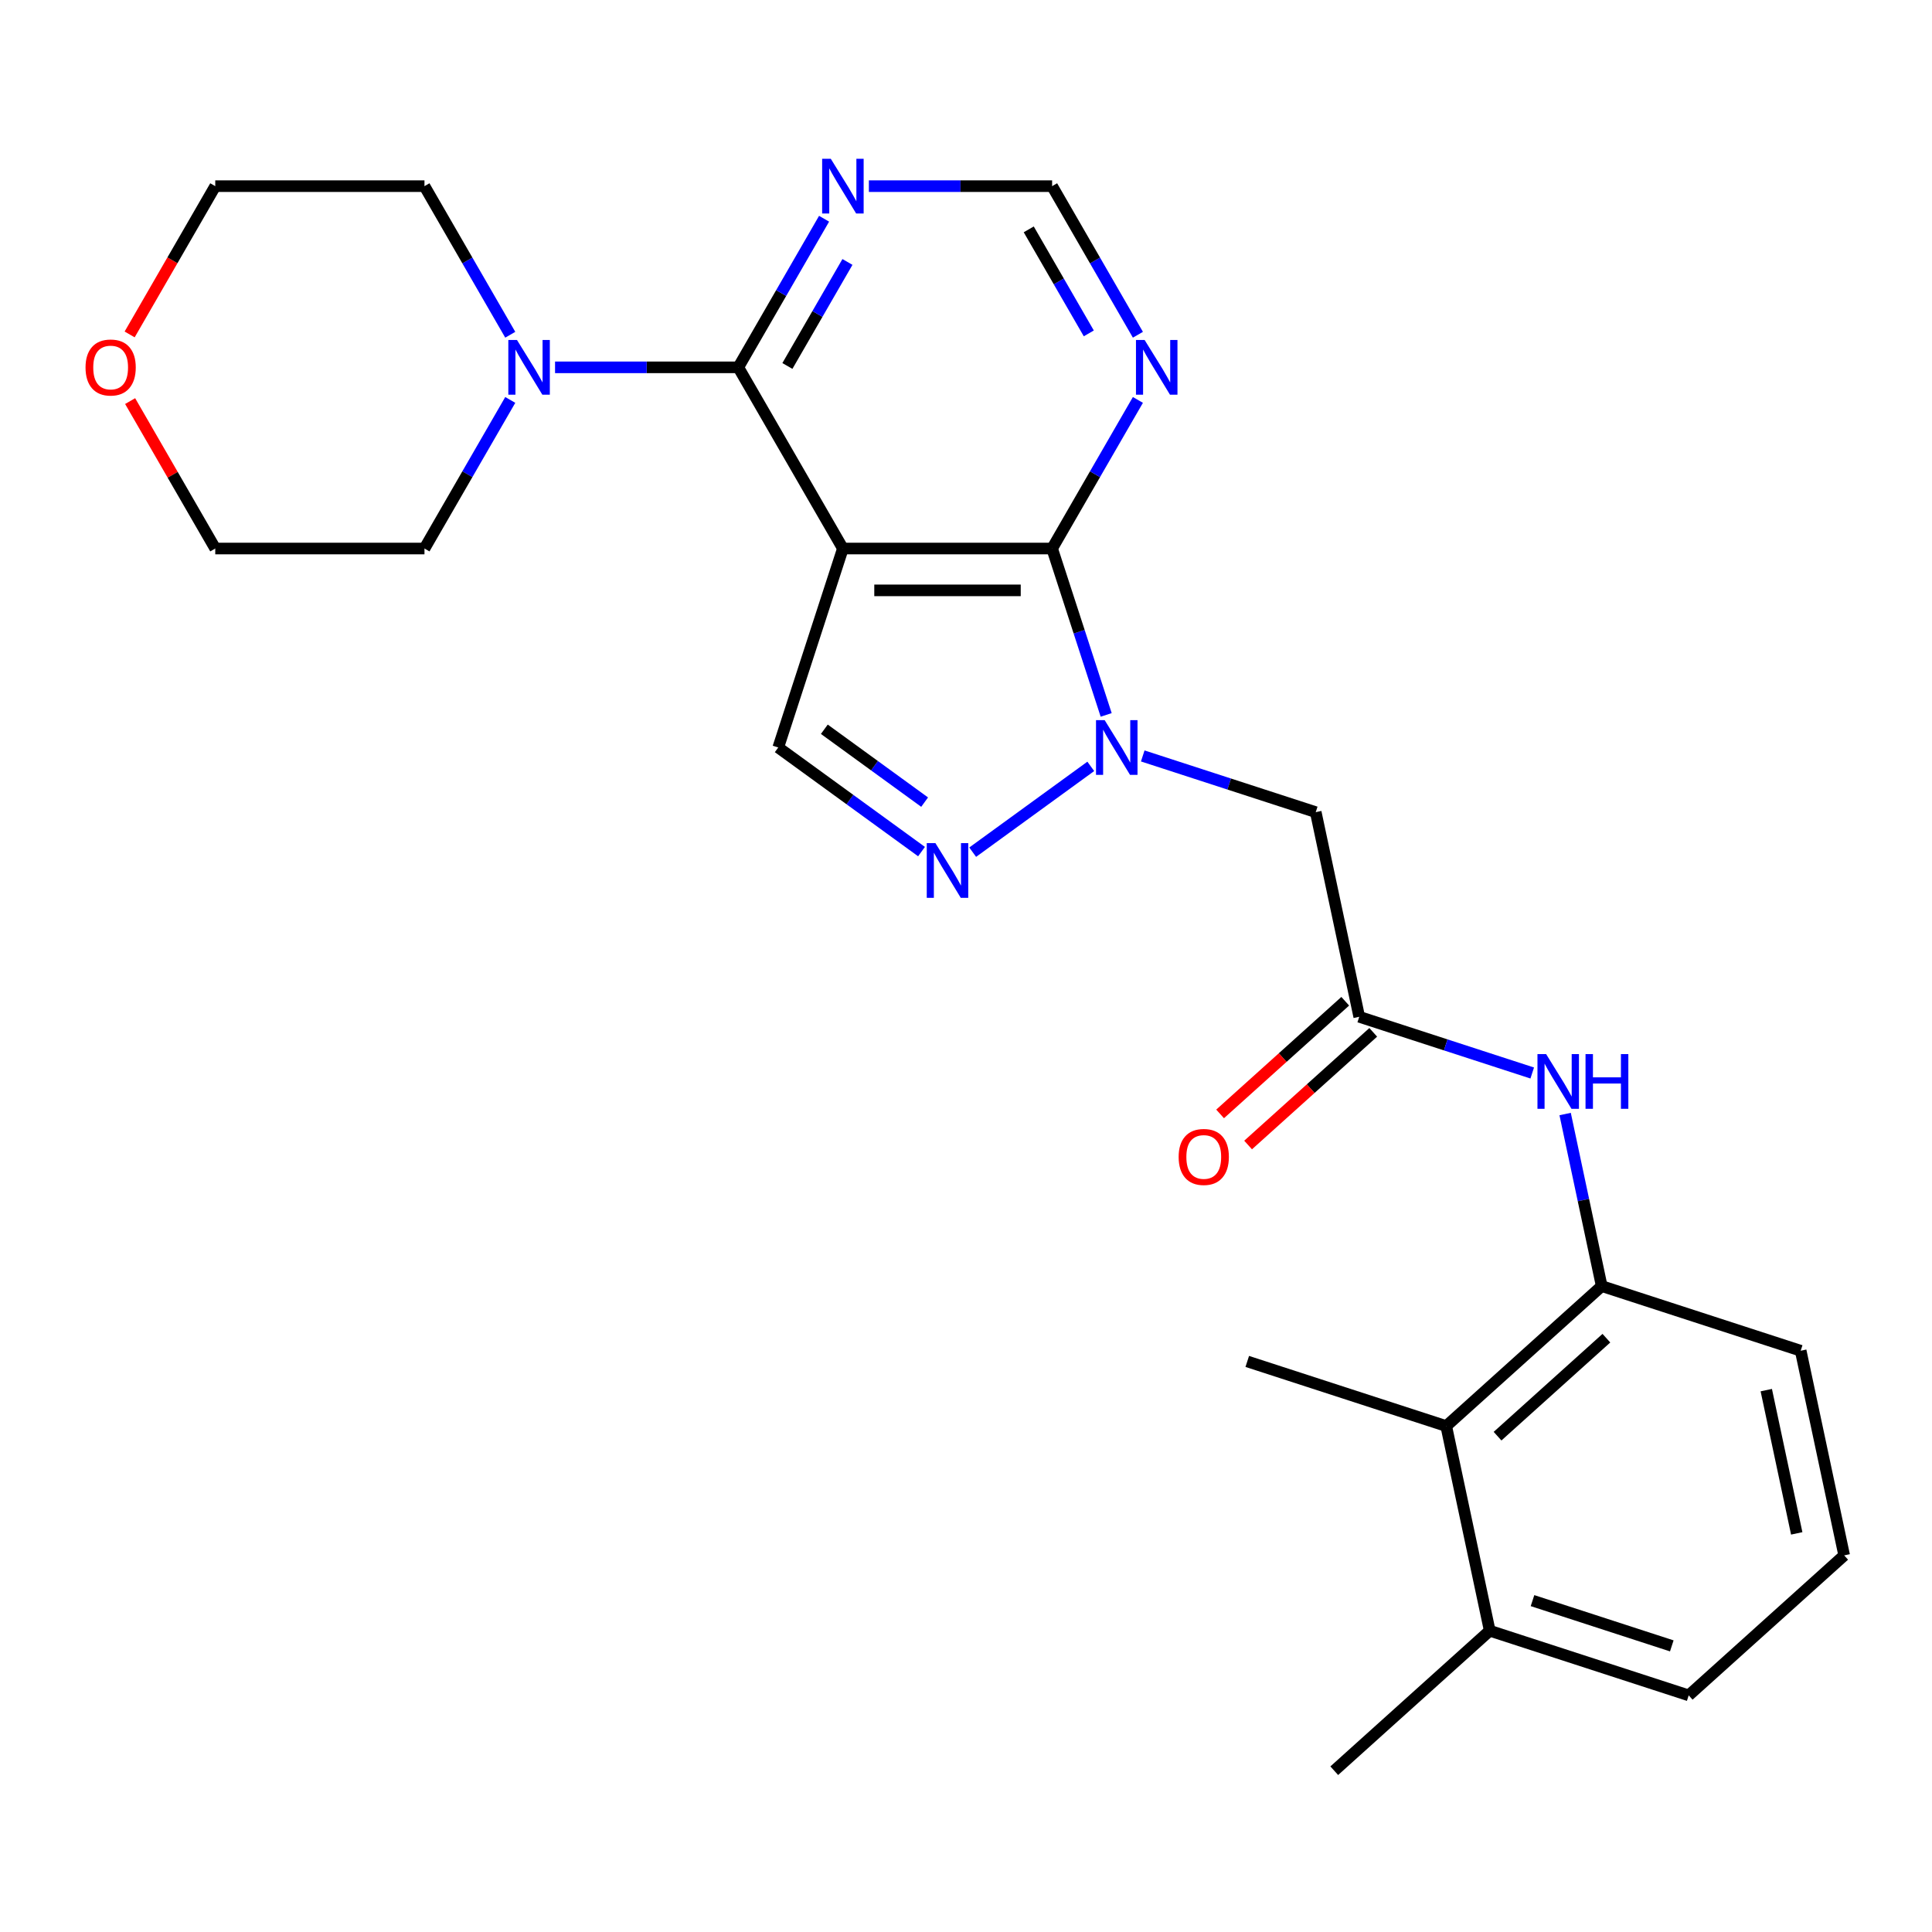 <?xml version='1.0' encoding='iso-8859-1'?>
<svg version='1.1' baseProfile='full'
              xmlns='http://www.w3.org/2000/svg'
                      xmlns:rdkit='http://www.rdkit.org/xml'
                      xmlns:xlink='http://www.w3.org/1999/xlink'
                  xml:space='preserve'
width='1000px' height='1000px' viewBox='0 0 1000 1000'>
<!-- END OF HEADER -->
<rect style='opacity:1.0;fill:#FFFFFF;stroke:none' width='1000' height='1000' x='0' y='0'> </rect>
<path class='bond-1' d='M 436.282,283.915 L 544.572,283.915' style='fill:none;fill-rule:evenodd;stroke:#000000;stroke-width:6px;stroke-linecap:butt;stroke-linejoin:miter;stroke-opacity:1' />
<path class='bond-1' d='M 452.526,305.573 L 528.328,305.573' style='fill:none;fill-rule:evenodd;stroke:#000000;stroke-width:6px;stroke-linecap:butt;stroke-linejoin:miter;stroke-opacity:1' />
<path class='bond-2' d='M 436.282,283.915 L 382.138,190.134' style='fill:none;fill-rule:evenodd;stroke:#000000;stroke-width:6px;stroke-linecap:butt;stroke-linejoin:miter;stroke-opacity:1' />
<path class='bond-4' d='M 436.282,283.915 L 402.819,386.904' style='fill:none;fill-rule:evenodd;stroke:#000000;stroke-width:6px;stroke-linecap:butt;stroke-linejoin:miter;stroke-opacity:1' />
<path class='bond-0' d='M 572.554,370.037 L 558.563,326.976' style='fill:none;fill-rule:evenodd;stroke:#0000FF;stroke-width:6px;stroke-linecap:butt;stroke-linejoin:miter;stroke-opacity:1' />
<path class='bond-0' d='M 558.563,326.976 L 544.572,283.915' style='fill:none;fill-rule:evenodd;stroke:#000000;stroke-width:6px;stroke-linecap:butt;stroke-linejoin:miter;stroke-opacity:1' />
<path class='bond-5' d='M 591.482,391.273 L 636.253,405.82' style='fill:none;fill-rule:evenodd;stroke:#0000FF;stroke-width:6px;stroke-linecap:butt;stroke-linejoin:miter;stroke-opacity:1' />
<path class='bond-5' d='M 636.253,405.82 L 681.024,420.367' style='fill:none;fill-rule:evenodd;stroke:#000000;stroke-width:6px;stroke-linecap:butt;stroke-linejoin:miter;stroke-opacity:1' />
<path class='bond-26' d='M 564.587,396.674 L 503.459,441.087' style='fill:none;fill-rule:evenodd;stroke:#0000FF;stroke-width:6px;stroke-linecap:butt;stroke-linejoin:miter;stroke-opacity:1' />
<path class='bond-8' d='M 544.572,283.915 L 566.775,245.458' style='fill:none;fill-rule:evenodd;stroke:#000000;stroke-width:6px;stroke-linecap:butt;stroke-linejoin:miter;stroke-opacity:1' />
<path class='bond-8' d='M 566.775,245.458 L 588.978,207.001' style='fill:none;fill-rule:evenodd;stroke:#0000FF;stroke-width:6px;stroke-linecap:butt;stroke-linejoin:miter;stroke-opacity:1' />
<path class='bond-6' d='M 382.138,190.134 L 334.717,190.134' style='fill:none;fill-rule:evenodd;stroke:#000000;stroke-width:6px;stroke-linecap:butt;stroke-linejoin:miter;stroke-opacity:1' />
<path class='bond-6' d='M 334.717,190.134 L 287.296,190.134' style='fill:none;fill-rule:evenodd;stroke:#0000FF;stroke-width:6px;stroke-linecap:butt;stroke-linejoin:miter;stroke-opacity:1' />
<path class='bond-9' d='M 382.138,190.134 L 404.341,151.677' style='fill:none;fill-rule:evenodd;stroke:#000000;stroke-width:6px;stroke-linecap:butt;stroke-linejoin:miter;stroke-opacity:1' />
<path class='bond-9' d='M 404.341,151.677 L 426.544,113.22' style='fill:none;fill-rule:evenodd;stroke:#0000FF;stroke-width:6px;stroke-linecap:butt;stroke-linejoin:miter;stroke-opacity:1' />
<path class='bond-9' d='M 407.555,189.426 L 423.097,162.506' style='fill:none;fill-rule:evenodd;stroke:#000000;stroke-width:6px;stroke-linecap:butt;stroke-linejoin:miter;stroke-opacity:1' />
<path class='bond-9' d='M 423.097,162.506 L 438.639,135.586' style='fill:none;fill-rule:evenodd;stroke:#0000FF;stroke-width:6px;stroke-linecap:butt;stroke-linejoin:miter;stroke-opacity:1' />
<path class='bond-3' d='M 476.98,440.785 L 439.9,413.845' style='fill:none;fill-rule:evenodd;stroke:#0000FF;stroke-width:6px;stroke-linecap:butt;stroke-linejoin:miter;stroke-opacity:1' />
<path class='bond-3' d='M 439.9,413.845 L 402.819,386.904' style='fill:none;fill-rule:evenodd;stroke:#000000;stroke-width:6px;stroke-linecap:butt;stroke-linejoin:miter;stroke-opacity:1' />
<path class='bond-3' d='M 478.586,415.181 L 452.63,396.323' style='fill:none;fill-rule:evenodd;stroke:#0000FF;stroke-width:6px;stroke-linecap:butt;stroke-linejoin:miter;stroke-opacity:1' />
<path class='bond-3' d='M 452.63,396.323 L 426.674,377.465' style='fill:none;fill-rule:evenodd;stroke:#000000;stroke-width:6px;stroke-linecap:butt;stroke-linejoin:miter;stroke-opacity:1' />
<path class='bond-7' d='M 681.024,420.367 L 703.538,526.29' style='fill:none;fill-rule:evenodd;stroke:#000000;stroke-width:6px;stroke-linecap:butt;stroke-linejoin:miter;stroke-opacity:1' />
<path class='bond-17' d='M 264.111,207.001 L 241.907,245.458' style='fill:none;fill-rule:evenodd;stroke:#0000FF;stroke-width:6px;stroke-linecap:butt;stroke-linejoin:miter;stroke-opacity:1' />
<path class='bond-17' d='M 241.907,245.458 L 219.704,283.915' style='fill:none;fill-rule:evenodd;stroke:#000000;stroke-width:6px;stroke-linecap:butt;stroke-linejoin:miter;stroke-opacity:1' />
<path class='bond-18' d='M 264.111,173.267 L 241.907,134.81' style='fill:none;fill-rule:evenodd;stroke:#0000FF;stroke-width:6px;stroke-linecap:butt;stroke-linejoin:miter;stroke-opacity:1' />
<path class='bond-18' d='M 241.907,134.81 L 219.704,96.353' style='fill:none;fill-rule:evenodd;stroke:#000000;stroke-width:6px;stroke-linecap:butt;stroke-linejoin:miter;stroke-opacity:1' />
<path class='bond-10' d='M 703.538,526.29 L 748.309,540.837' style='fill:none;fill-rule:evenodd;stroke:#000000;stroke-width:6px;stroke-linecap:butt;stroke-linejoin:miter;stroke-opacity:1' />
<path class='bond-10' d='M 748.309,540.837 L 793.08,555.384' style='fill:none;fill-rule:evenodd;stroke:#0000FF;stroke-width:6px;stroke-linecap:butt;stroke-linejoin:miter;stroke-opacity:1' />
<path class='bond-14' d='M 696.292,518.243 L 663.909,547.401' style='fill:none;fill-rule:evenodd;stroke:#000000;stroke-width:6px;stroke-linecap:butt;stroke-linejoin:miter;stroke-opacity:1' />
<path class='bond-14' d='M 663.909,547.401 L 631.525,576.559' style='fill:none;fill-rule:evenodd;stroke:#FF0000;stroke-width:6px;stroke-linecap:butt;stroke-linejoin:miter;stroke-opacity:1' />
<path class='bond-14' d='M 710.784,534.337 L 678.401,563.496' style='fill:none;fill-rule:evenodd;stroke:#000000;stroke-width:6px;stroke-linecap:butt;stroke-linejoin:miter;stroke-opacity:1' />
<path class='bond-14' d='M 678.401,563.496 L 646.017,592.654' style='fill:none;fill-rule:evenodd;stroke:#FF0000;stroke-width:6px;stroke-linecap:butt;stroke-linejoin:miter;stroke-opacity:1' />
<path class='bond-27' d='M 588.978,173.267 L 566.775,134.81' style='fill:none;fill-rule:evenodd;stroke:#0000FF;stroke-width:6px;stroke-linecap:butt;stroke-linejoin:miter;stroke-opacity:1' />
<path class='bond-27' d='M 566.775,134.81 L 544.572,96.353' style='fill:none;fill-rule:evenodd;stroke:#000000;stroke-width:6px;stroke-linecap:butt;stroke-linejoin:miter;stroke-opacity:1' />
<path class='bond-27' d='M 563.561,172.559 L 548.018,145.639' style='fill:none;fill-rule:evenodd;stroke:#0000FF;stroke-width:6px;stroke-linecap:butt;stroke-linejoin:miter;stroke-opacity:1' />
<path class='bond-27' d='M 548.018,145.639 L 532.476,118.719' style='fill:none;fill-rule:evenodd;stroke:#000000;stroke-width:6px;stroke-linecap:butt;stroke-linejoin:miter;stroke-opacity:1' />
<path class='bond-13' d='M 449.73,96.353 L 497.151,96.353' style='fill:none;fill-rule:evenodd;stroke:#0000FF;stroke-width:6px;stroke-linecap:butt;stroke-linejoin:miter;stroke-opacity:1' />
<path class='bond-13' d='M 497.151,96.353 L 544.572,96.353' style='fill:none;fill-rule:evenodd;stroke:#000000;stroke-width:6px;stroke-linecap:butt;stroke-linejoin:miter;stroke-opacity:1' />
<path class='bond-11' d='M 810.113,576.62 L 819.577,621.148' style='fill:none;fill-rule:evenodd;stroke:#0000FF;stroke-width:6px;stroke-linecap:butt;stroke-linejoin:miter;stroke-opacity:1' />
<path class='bond-11' d='M 819.577,621.148 L 829.042,665.676' style='fill:none;fill-rule:evenodd;stroke:#000000;stroke-width:6px;stroke-linecap:butt;stroke-linejoin:miter;stroke-opacity:1' />
<path class='bond-12' d='M 829.042,665.676 L 748.567,738.135' style='fill:none;fill-rule:evenodd;stroke:#000000;stroke-width:6px;stroke-linecap:butt;stroke-linejoin:miter;stroke-opacity:1' />
<path class='bond-12' d='M 831.463,692.64 L 775.13,743.361' style='fill:none;fill-rule:evenodd;stroke:#000000;stroke-width:6px;stroke-linecap:butt;stroke-linejoin:miter;stroke-opacity:1' />
<path class='bond-19' d='M 829.042,665.676 L 932.031,699.139' style='fill:none;fill-rule:evenodd;stroke:#000000;stroke-width:6px;stroke-linecap:butt;stroke-linejoin:miter;stroke-opacity:1' />
<path class='bond-15' d='M 748.567,738.135 L 771.082,844.058' style='fill:none;fill-rule:evenodd;stroke:#000000;stroke-width:6px;stroke-linecap:butt;stroke-linejoin:miter;stroke-opacity:1' />
<path class='bond-21' d='M 748.567,738.135 L 645.578,704.672' style='fill:none;fill-rule:evenodd;stroke:#000000;stroke-width:6px;stroke-linecap:butt;stroke-linejoin:miter;stroke-opacity:1' />
<path class='bond-25' d='M 771.082,844.058 L 690.608,916.518' style='fill:none;fill-rule:evenodd;stroke:#000000;stroke-width:6px;stroke-linecap:butt;stroke-linejoin:miter;stroke-opacity:1' />
<path class='bond-29' d='M 771.082,844.058 L 874.071,877.521' style='fill:none;fill-rule:evenodd;stroke:#000000;stroke-width:6px;stroke-linecap:butt;stroke-linejoin:miter;stroke-opacity:1' />
<path class='bond-29' d='M 793.223,828.48 L 865.315,851.904' style='fill:none;fill-rule:evenodd;stroke:#000000;stroke-width:6px;stroke-linecap:butt;stroke-linejoin:miter;stroke-opacity:1' />
<path class='bond-16' d='M 67.101,173.107 L 89.258,134.73' style='fill:none;fill-rule:evenodd;stroke:#FF0000;stroke-width:6px;stroke-linecap:butt;stroke-linejoin:miter;stroke-opacity:1' />
<path class='bond-16' d='M 89.258,134.73 L 111.415,96.353' style='fill:none;fill-rule:evenodd;stroke:#000000;stroke-width:6px;stroke-linecap:butt;stroke-linejoin:miter;stroke-opacity:1' />
<path class='bond-28' d='M 67.356,207.601 L 89.385,245.758' style='fill:none;fill-rule:evenodd;stroke:#FF0000;stroke-width:6px;stroke-linecap:butt;stroke-linejoin:miter;stroke-opacity:1' />
<path class='bond-28' d='M 89.385,245.758 L 111.415,283.915' style='fill:none;fill-rule:evenodd;stroke:#000000;stroke-width:6px;stroke-linecap:butt;stroke-linejoin:miter;stroke-opacity:1' />
<path class='bond-24' d='M 219.704,283.915 L 111.415,283.915' style='fill:none;fill-rule:evenodd;stroke:#000000;stroke-width:6px;stroke-linecap:butt;stroke-linejoin:miter;stroke-opacity:1' />
<path class='bond-23' d='M 219.704,96.353 L 111.415,96.353' style='fill:none;fill-rule:evenodd;stroke:#000000;stroke-width:6px;stroke-linecap:butt;stroke-linejoin:miter;stroke-opacity:1' />
<path class='bond-20' d='M 932.031,699.139 L 954.545,805.062' style='fill:none;fill-rule:evenodd;stroke:#000000;stroke-width:6px;stroke-linecap:butt;stroke-linejoin:miter;stroke-opacity:1' />
<path class='bond-20' d='M 914.224,719.53 L 929.984,793.676' style='fill:none;fill-rule:evenodd;stroke:#000000;stroke-width:6px;stroke-linecap:butt;stroke-linejoin:miter;stroke-opacity:1' />
<path class='bond-22' d='M 954.545,805.062 L 874.071,877.521' style='fill:none;fill-rule:evenodd;stroke:#000000;stroke-width:6px;stroke-linecap:butt;stroke-linejoin:miter;stroke-opacity:1' />
<path  class='atom-1' d='M 571.775 372.744
L 581.055 387.744
Q 581.975 389.224, 583.455 391.904
Q 584.935 394.584, 585.015 394.744
L 585.015 372.744
L 588.775 372.744
L 588.775 401.064
L 584.895 401.064
L 574.935 384.664
Q 573.775 382.744, 572.535 380.544
Q 571.335 378.344, 570.975 377.664
L 570.975 401.064
L 567.295 401.064
L 567.295 372.744
L 571.775 372.744
' fill='#0000FF'/>
<path  class='atom-4' d='M 484.167 436.395
L 493.447 451.395
Q 494.367 452.875, 495.847 455.555
Q 497.327 458.235, 497.407 458.395
L 497.407 436.395
L 501.167 436.395
L 501.167 464.715
L 497.287 464.715
L 487.327 448.315
Q 486.167 446.395, 484.927 444.195
Q 483.727 441.995, 483.367 441.315
L 483.367 464.715
L 479.687 464.715
L 479.687 436.395
L 484.167 436.395
' fill='#0000FF'/>
<path  class='atom-7' d='M 267.589 175.974
L 276.869 190.974
Q 277.789 192.454, 279.269 195.134
Q 280.749 197.814, 280.829 197.974
L 280.829 175.974
L 284.589 175.974
L 284.589 204.294
L 280.709 204.294
L 270.749 187.894
Q 269.589 185.974, 268.349 183.774
Q 267.149 181.574, 266.789 180.894
L 266.789 204.294
L 263.109 204.294
L 263.109 175.974
L 267.589 175.974
' fill='#0000FF'/>
<path  class='atom-9' d='M 592.456 175.974
L 601.736 190.974
Q 602.656 192.454, 604.136 195.134
Q 605.616 197.814, 605.696 197.974
L 605.696 175.974
L 609.456 175.974
L 609.456 204.294
L 605.576 204.294
L 595.616 187.894
Q 594.456 185.974, 593.216 183.774
Q 592.016 181.574, 591.656 180.894
L 591.656 204.294
L 587.976 204.294
L 587.976 175.974
L 592.456 175.974
' fill='#0000FF'/>
<path  class='atom-10' d='M 430.022 82.193
L 439.302 97.193
Q 440.222 98.673, 441.702 101.353
Q 443.182 104.033, 443.262 104.193
L 443.262 82.193
L 447.022 82.193
L 447.022 110.513
L 443.142 110.513
L 433.182 94.113
Q 432.022 92.193, 430.782 89.993
Q 429.582 87.793, 429.222 87.113
L 429.222 110.513
L 425.542 110.513
L 425.542 82.193
L 430.022 82.193
' fill='#0000FF'/>
<path  class='atom-11' d='M 800.267 545.593
L 809.547 560.593
Q 810.467 562.073, 811.947 564.753
Q 813.427 567.433, 813.507 567.593
L 813.507 545.593
L 817.267 545.593
L 817.267 573.913
L 813.387 573.913
L 803.427 557.513
Q 802.267 555.593, 801.027 553.393
Q 799.827 551.193, 799.467 550.513
L 799.467 573.913
L 795.787 573.913
L 795.787 545.593
L 800.267 545.593
' fill='#0000FF'/>
<path  class='atom-11' d='M 820.667 545.593
L 824.507 545.593
L 824.507 557.633
L 838.987 557.633
L 838.987 545.593
L 842.827 545.593
L 842.827 573.913
L 838.987 573.913
L 838.987 560.833
L 824.507 560.833
L 824.507 573.913
L 820.667 573.913
L 820.667 545.593
' fill='#0000FF'/>
<path  class='atom-15' d='M 610.064 598.83
Q 610.064 592.03, 613.424 588.23
Q 616.784 584.43, 623.064 584.43
Q 629.344 584.43, 632.704 588.23
Q 636.064 592.03, 636.064 598.83
Q 636.064 605.71, 632.664 609.63
Q 629.264 613.51, 623.064 613.51
Q 616.824 613.51, 613.424 609.63
Q 610.064 605.75, 610.064 598.83
M 623.064 610.31
Q 627.384 610.31, 629.704 607.43
Q 632.064 604.51, 632.064 598.83
Q 632.064 593.27, 629.704 590.47
Q 627.384 587.63, 623.064 587.63
Q 618.744 587.63, 616.384 590.43
Q 614.064 593.23, 614.064 598.83
Q 614.064 604.55, 616.384 607.43
Q 618.744 610.31, 623.064 610.31
' fill='#FF0000'/>
<path  class='atom-17' d='M 44.271 190.214
Q 44.271 183.414, 47.631 179.614
Q 50.991 175.814, 57.271 175.814
Q 63.551 175.814, 66.911 179.614
Q 70.271 183.414, 70.271 190.214
Q 70.271 197.094, 66.871 201.014
Q 63.471 204.894, 57.271 204.894
Q 51.031 204.894, 47.631 201.014
Q 44.271 197.134, 44.271 190.214
M 57.271 201.694
Q 61.591 201.694, 63.911 198.814
Q 66.271 195.894, 66.271 190.214
Q 66.271 184.654, 63.911 181.854
Q 61.591 179.014, 57.271 179.014
Q 52.951 179.014, 50.591 181.814
Q 48.271 184.614, 48.271 190.214
Q 48.271 195.934, 50.591 198.814
Q 52.951 201.694, 57.271 201.694
' fill='#FF0000'/>
</svg>
